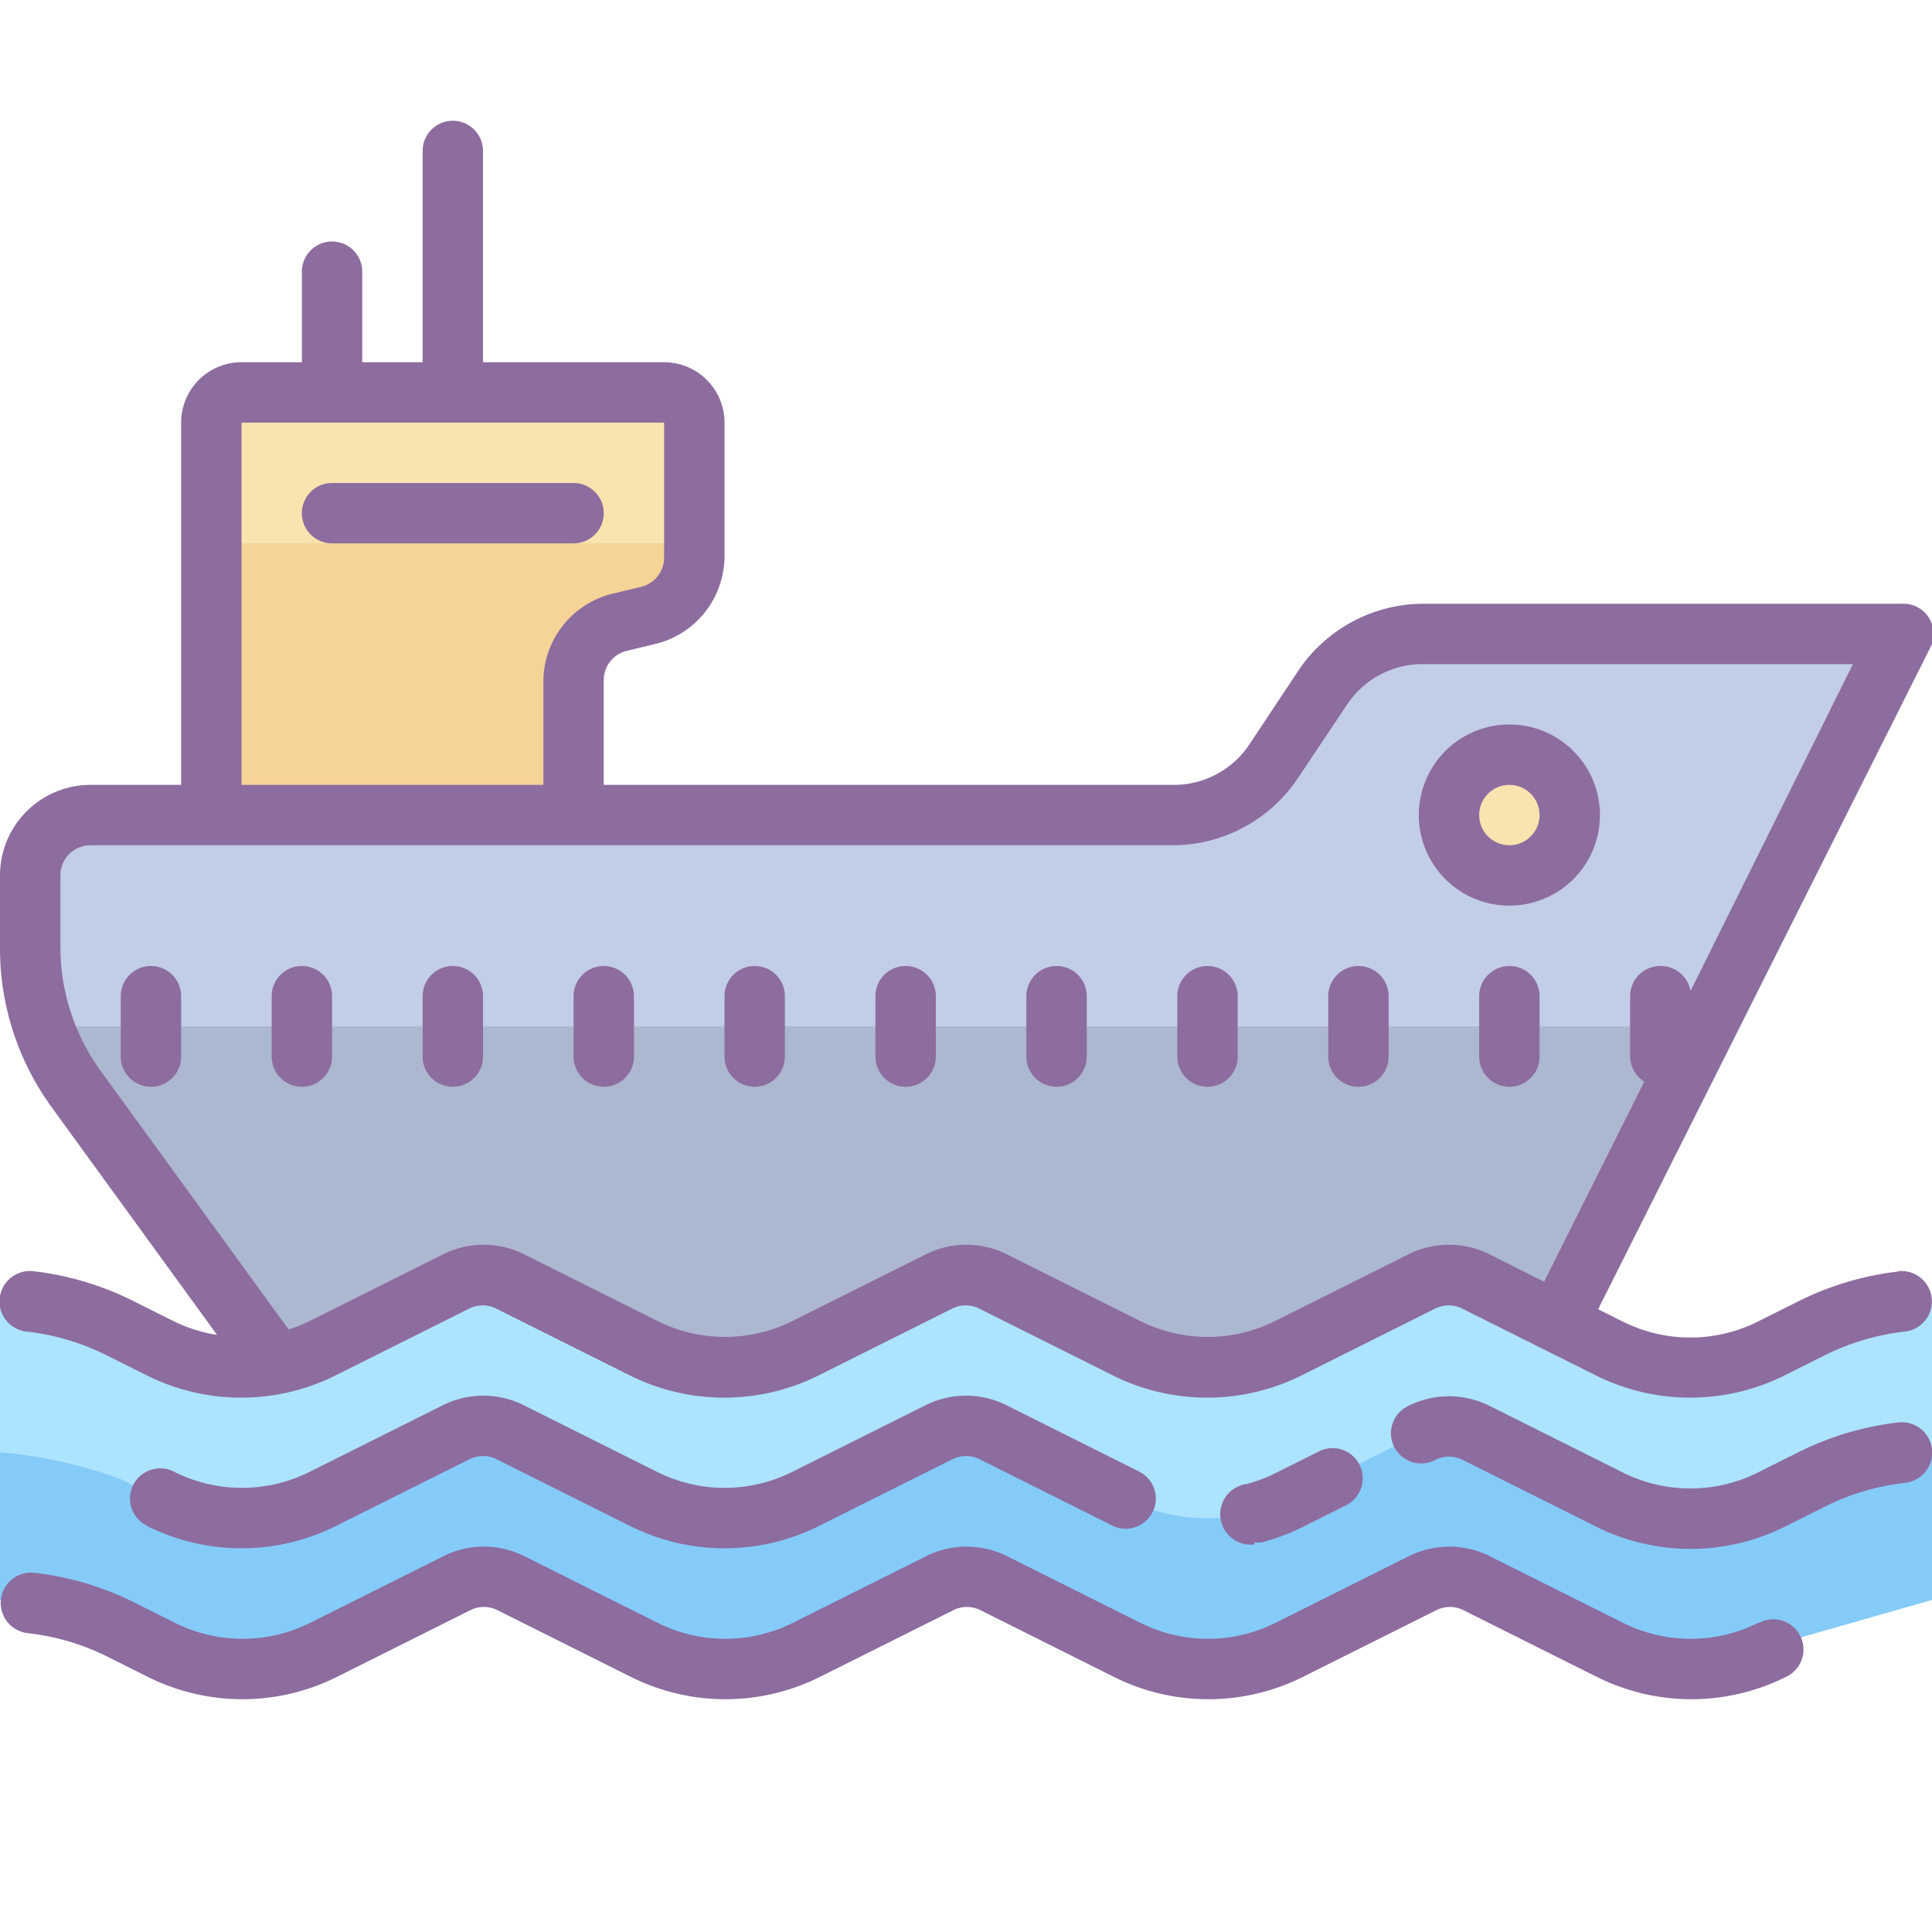 <?xml version="1.0"?>
<svg xmlns="http://www.w3.org/2000/svg" id="Layer_1" data-name="Layer 1" viewBox="0 0 64 64"><title>Icons8 RSL Colored Part 9</title><path d="M50.6,44.8,63,21H47.14a4,4,0,0,0-3.33,1.78l-1.63,2.44A4,4,0,0,1,38.86,27H3a2,2,0,0,0-2,2v2.4A8,8,0,0,0,2.53,36.1L9,45" style="fill:#acb7d0;"/><path d="M0,43.11A15.24,15.24,0,0,1,4,44l1.32.66a6,6,0,0,0,5.37,0l4.42-2.21a2,2,0,0,1,1.79,0l4.42,2.21a6,6,0,0,0,5.37,0l4.42-2.21a2,2,0,0,1,1.79,0l4.42,2.21a6,6,0,0,0,5.37,0l4.42-2.21a2,2,0,0,1,1.79,0l4.42,2.21a6,6,0,0,0,5.37,0L60,44c1-.48,4,.15,4-.89V53l-8.29,2.37L48,52l-8,4-7-4-9,4-8-4L7,55,0,53Z" style="fill:#85cbf8;"/><path d="M60,44l-1.32.66a6,6,0,0,1-5.37,0l-4.42-2.21a2,2,0,0,0-1.79,0l-4.42,2.21a6,6,0,0,1-5.37,0l-4.42-2.21a2,2,0,0,0-1.79,0l-4.42,2.21a6,6,0,0,1-5.37,0l-4.42-2.21a2,2,0,0,0-1.79,0l-4.42,2.21a6,6,0,0,1-5.37,0L4,44a15.24,15.24,0,0,0-4-.89V53H0V48.11A15.24,15.24,0,0,1,4,49l1.32.66a6,6,0,0,0,5.37,0l4.42-2.21a2,2,0,0,1,1.79,0l4.42,2.21a6,6,0,0,0,5.37,0l4.42-2.21a2,2,0,0,1,1.79,0l4.42,2.21a6,6,0,0,0,5.37,0l4.42-2.21a2,2,0,0,1,1.79,0l4.42,2.21a6,6,0,0,0,5.37,0L60,49c1-.48,4,.15,4-.89v-5C64,44.15,61,43.52,60,44Z" style="fill:#ace3ff;"/><path d="M19,27H7V14a1,1,0,0,1,1-1H22a1,1,0,0,1,1,1v4.44a2,2,0,0,1-1.52,1.94l-1,.24A2,2,0,0,0,19,22.56Z" style="fill:#f6d397;"/><path d="M22,13H8a1,1,0,0,0-1,1v4H23V14A1,1,0,0,0,22,13Z" style="fill:#f9e3ae;"/><path d="M43.81,22.78l-1.63,2.44A4,4,0,0,1,38.86,27H3a2,2,0,0,0-2,2v2.4A8,8,0,0,0,1.45,34H56.5L63,21H47.14A4,4,0,0,0,43.81,22.78Z" style="fill:#c2cde7;"/><circle cx="50" cy="27" r="2" style="fill:#f9e3ae;"/><path d="M20,17a1,1,0,0,0-1-1H11a1,1,0,0,0,0,2h8A1,1,0,0,0,20,17Z" style="fill:#8d6c9f;"/><path d="M15,32a1,1,0,0,0-1,1v2a1,1,0,0,0,2,0V33A1,1,0,0,0,15,32Z" style="fill:#8d6c9f;"/><path d="M10,32a1,1,0,0,0-1,1v2a1,1,0,0,0,2,0V33A1,1,0,0,0,10,32Z" style="fill:#8d6c9f;"/><path d="M5,32a1,1,0,0,0-1,1v2a1,1,0,0,0,2,0V33A1,1,0,0,0,5,32Z" style="fill:#8d6c9f;"/><path d="M30,32a1,1,0,0,0-1,1v2a1,1,0,0,0,2,0V33A1,1,0,0,0,30,32Z" style="fill:#8d6c9f;"/><path d="M35,32a1,1,0,0,0-1,1v2a1,1,0,0,0,2,0V33A1,1,0,0,0,35,32Z" style="fill:#8d6c9f;"/><path d="M40,32a1,1,0,0,0-1,1v2a1,1,0,0,0,2,0V33A1,1,0,0,0,40,32Z" style="fill:#8d6c9f;"/><path d="M45,32a1,1,0,0,0-1,1v2a1,1,0,0,0,2,0V33A1,1,0,0,0,45,32Z" style="fill:#8d6c9f;"/><path d="M50,32a1,1,0,0,0-1,1v2a1,1,0,0,0,2,0V33A1,1,0,0,0,50,32Z" style="fill:#8d6c9f;"/><path d="M20,32a1,1,0,0,0-1,1v2a1,1,0,0,0,2,0V33A1,1,0,0,0,20,32Z" style="fill:#8d6c9f;"/><path d="M25,32a1,1,0,0,0-1,1v2a1,1,0,0,0,2,0V33A1,1,0,0,0,25,32Z" style="fill:#8d6c9f;"/><path d="M62.89,42.12a9.91,9.91,0,0,0-3.34,1l-1.32.66a5,5,0,0,1-4.47,0l-.82-.41,11-21.91A1,1,0,0,0,63,20H47.14A5,5,0,0,0,43,22.23l-1.62,2.44A3,3,0,0,1,38.86,26H20V22.56a1,1,0,0,1,.76-1l1-.24A3,3,0,0,0,24,18.44V14a2,2,0,0,0-2-2H16V5a1,1,0,0,0-2,0v7H12V9a1,1,0,0,0-2,0v3H8a2,2,0,0,0-2,2V26H3a3,3,0,0,0-3,3v2.4a8.94,8.94,0,0,0,1.72,5.29l5.47,7.53a5,5,0,0,1-1.43-.45l-1.32-.66a9.92,9.92,0,0,0-3.34-1,1,1,0,0,0-.22,2,7.9,7.9,0,0,1,2.66.79l1.32.66a7,7,0,0,0,6.26,0l4.42-2.21a1,1,0,0,1,.9,0l4.42,2.21a7,7,0,0,0,6.26,0l4.42-2.21a1,1,0,0,1,.9,0l4.42,2.21a7,7,0,0,0,6.26,0l4.42-2.21a1,1,0,0,1,.9,0l4.42,2.21a7,7,0,0,0,6.26,0l1.32-.66a7.9,7.9,0,0,1,2.66-.79,1,1,0,0,0-.22-2ZM8,14H22v4.44a1,1,0,0,1-.76,1l-1,.24A3,3,0,0,0,18,22.56V26H8ZM46.66,41.55l-4.42,2.21a5,5,0,0,1-4.47,0l-4.42-2.21a3,3,0,0,0-2.68,0l-4.42,2.21a5,5,0,0,1-4.47,0l-4.42-2.21a3,3,0,0,0-2.68,0l-4.42,2.21a4.91,4.91,0,0,1-.7.28l-6.2-8.53A7,7,0,0,1,2,31.4V29a1,1,0,0,1,1-1H38.86A5,5,0,0,0,43,25.77l1.63-2.44A3,3,0,0,1,47.14,22H61.38L56,32.83A1,1,0,0,0,55,32a1,1,0,0,0-1,1v2a1,1,0,0,0,.47.83l-3.32,6.63-1.81-.91A3,3,0,0,0,46.66,41.55Z" style="fill:#8d6c9f;"/><path d="M62.89,47.12a9.91,9.91,0,0,0-3.34,1l-1.32.66a5,5,0,0,1-4.47,0l-4.42-2.21a3,3,0,0,0-2.68,0,1,1,0,1,0,.89,1.79,1,1,0,0,1,.9,0l4.42,2.21a7,7,0,0,0,6.26,0l1.32-.66a7.9,7.9,0,0,1,2.66-.79,1,1,0,0,0-.22-2Z" style="fill:#8d6c9f;"/><path d="M41.55,51.09a1,1,0,0,0,.26,0,7,7,0,0,0,1.33-.5l1.42-.71a1,1,0,1,0-.89-1.79l-1.42.71a5,5,0,0,1-.95.36,1,1,0,0,0,.26,2Z" style="fill:#8d6c9f;"/><path d="M4.87,50.55a7,7,0,0,0,6.26,0l4.42-2.21a1,1,0,0,1,.9,0l4.42,2.21a7,7,0,0,0,6.26,0l4.42-2.21a1,1,0,0,1,.9,0l4.42,2.21a1,1,0,0,0,.89-1.79l-4.42-2.21a3,3,0,0,0-2.68,0l-4.42,2.21a5,5,0,0,1-4.47,0l-4.42-2.21a3,3,0,0,0-2.68,0l-4.42,2.21a5,5,0,0,1-4.47,0,1,1,0,1,0-.89,1.79Z" style="fill:#8d6c9f;"/><path d="M58.24,53.76a5,5,0,0,1-4.47,0l-4.42-2.21a3,3,0,0,0-2.68,0l-4.42,2.21a5,5,0,0,1-4.47,0l-4.42-2.21a3,3,0,0,0-2.68,0l-4.42,2.21a5,5,0,0,1-4.47,0l-4.42-2.21a3,3,0,0,0-2.68,0l-4.42,2.21a5,5,0,0,1-4.47,0l-1.32-.66a9.92,9.92,0,0,0-3.34-1,1,1,0,0,0-.22,2,7.9,7.9,0,0,1,2.66.79l1.32.66a7,7,0,0,0,6.26,0l4.42-2.21a1,1,0,0,1,.9,0l4.42,2.21a7,7,0,0,0,6.26,0l4.42-2.21a1,1,0,0,1,.9,0l4.42,2.21a7,7,0,0,0,6.26,0l4.42-2.21a1,1,0,0,1,.9,0l4.42,2.21a7,7,0,0,0,6.26,0,1,1,0,1,0-.89-1.79Z" style="fill:#8d6c9f;"/><path d="M53,27a3,3,0,1,0-3,3A3,3,0,0,0,53,27Zm-4,0a1,1,0,1,1,1,1A1,1,0,0,1,49,27Z" style="fill:#8d6c9f;"/></svg>
